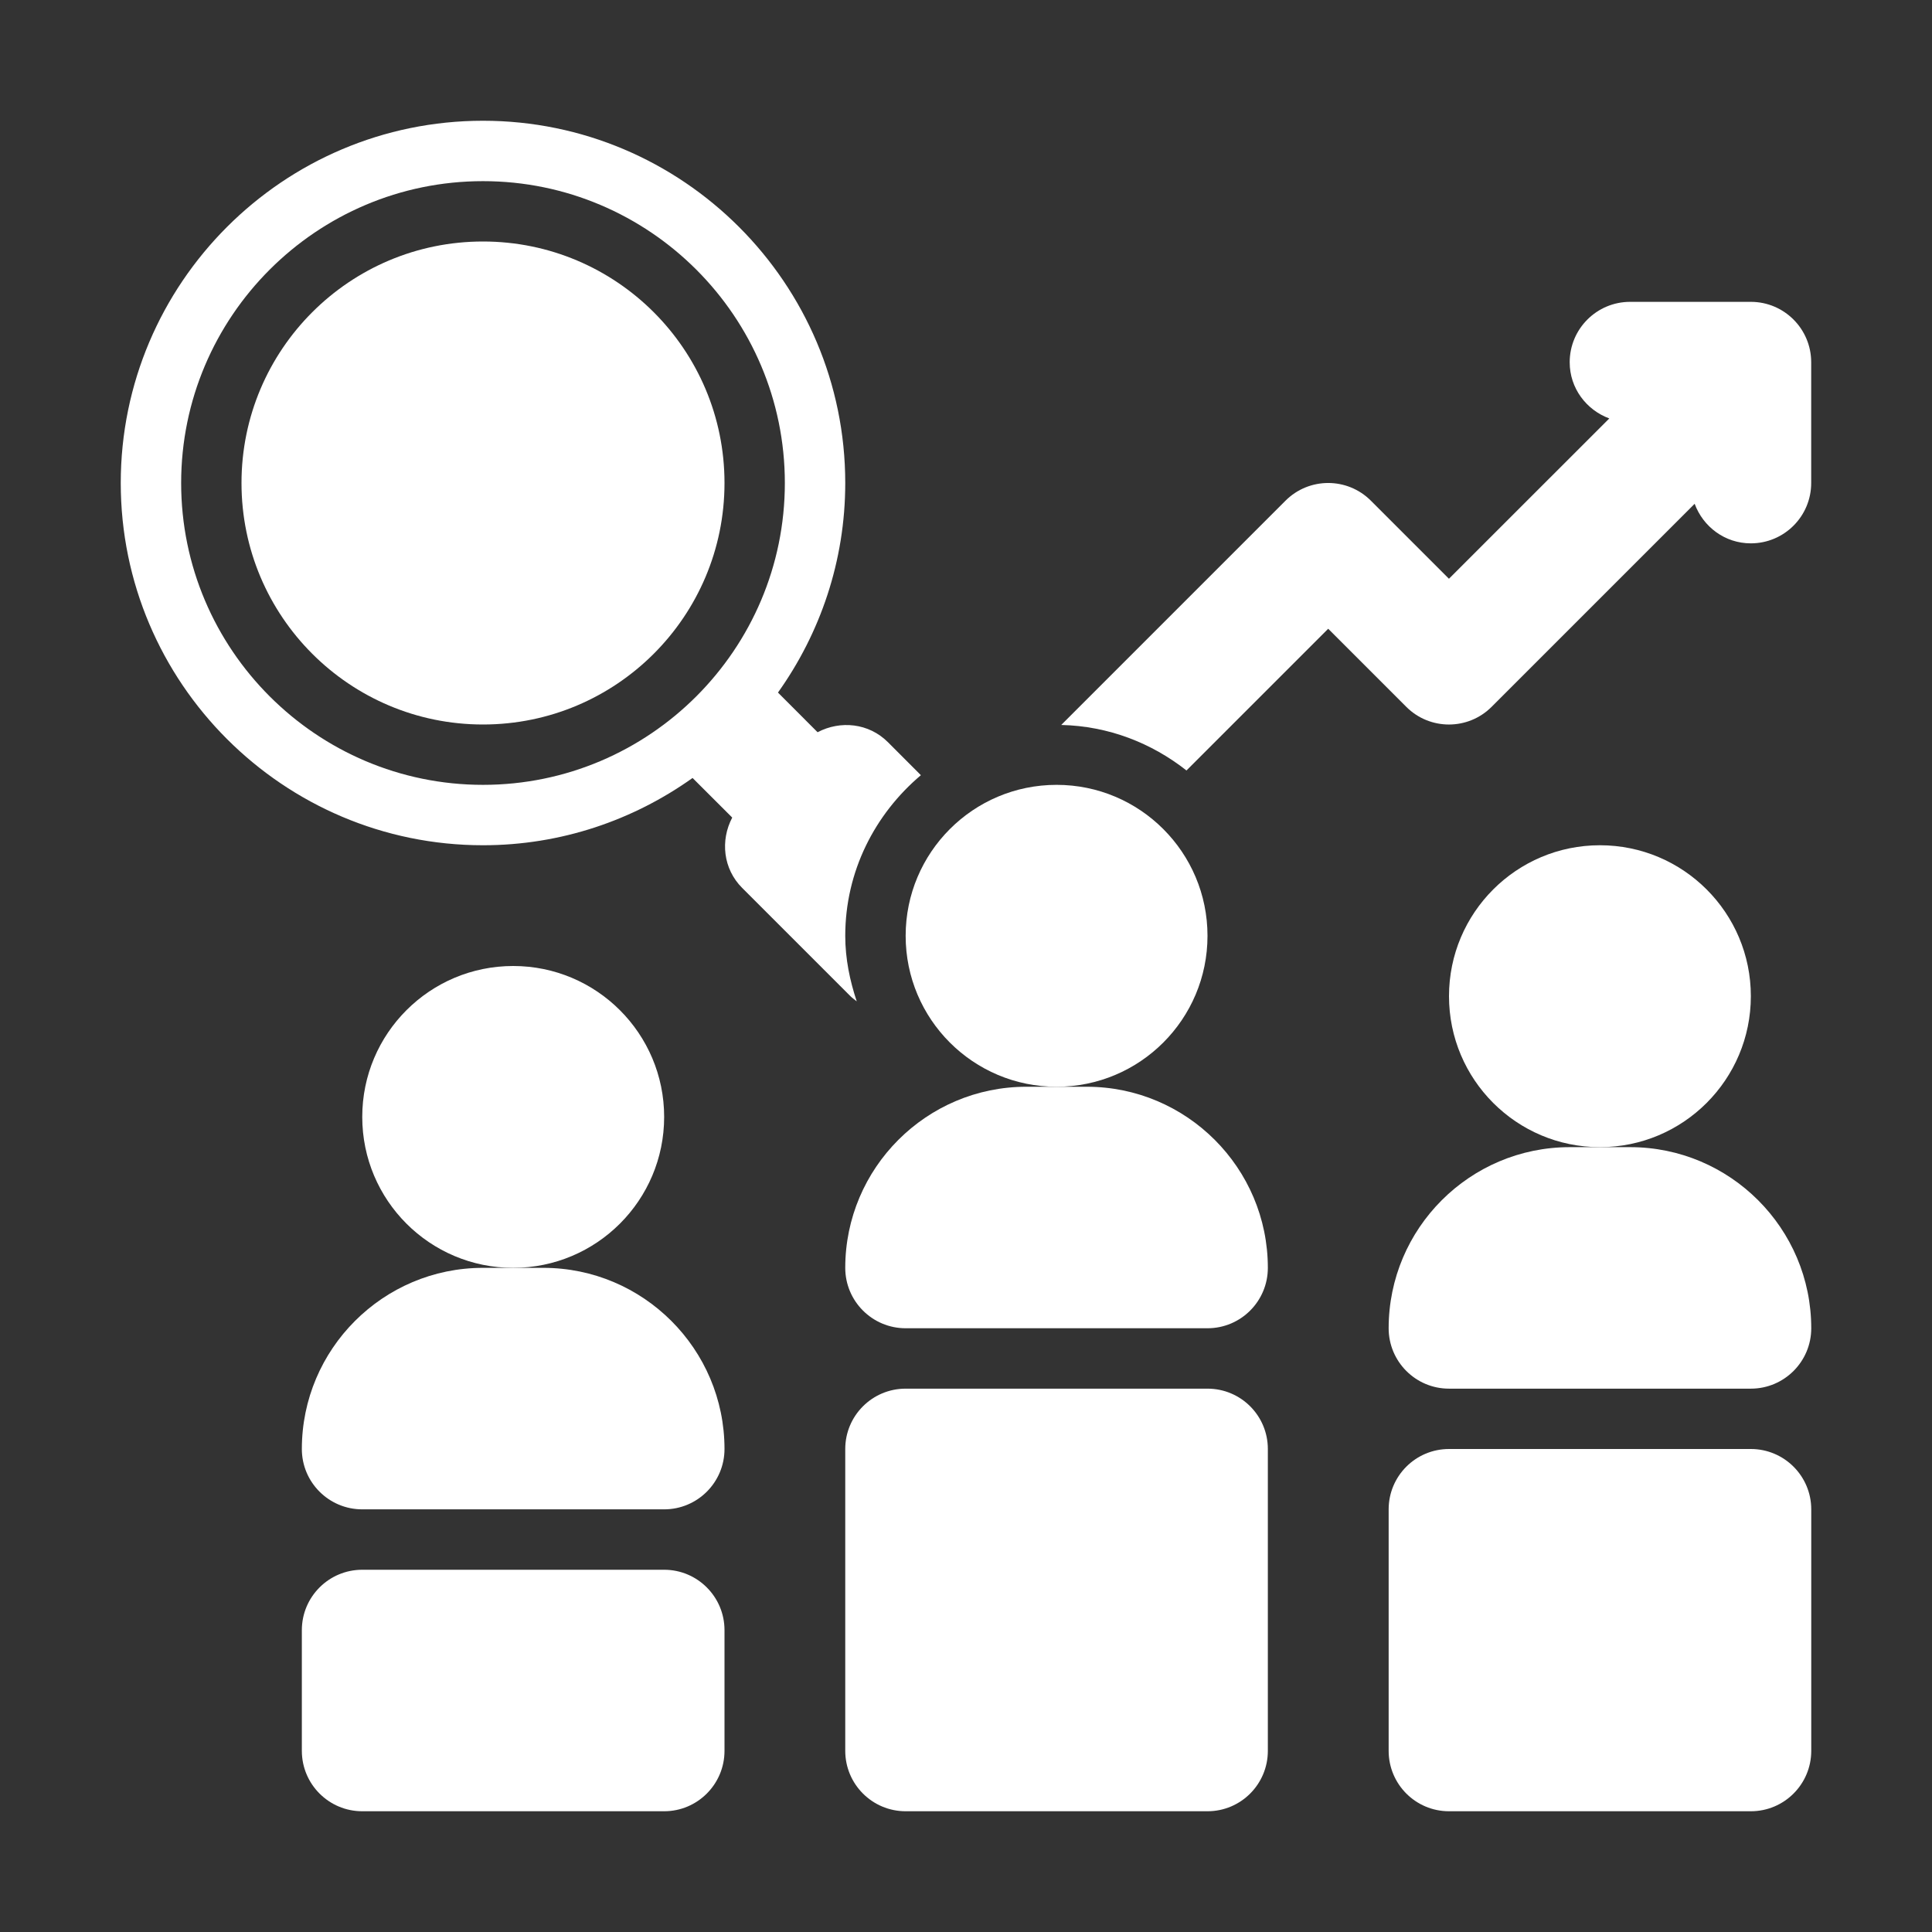 <svg width="34" height="34" viewBox="0 0 34 34" fill="none" xmlns="http://www.w3.org/2000/svg">
<rect x="0" y="0" width="34" height="34" fill="#333333" stroke="none"/>
<path d="M30.812 5.312H28.687C28.1 5.312 27.624 5.788 27.624 6.375C27.624 6.832 27.916 7.214 28.321 7.364L25.499 10.185L24.125 8.811C23.71 8.396 23.038 8.396 22.623 8.811L18.676 12.758C19.509 12.777 20.268 13.077 20.88 13.559L23.374 11.065L24.748 12.439C25.163 12.854 25.835 12.854 26.25 12.439L29.823 8.866C29.973 9.271 30.355 9.562 30.812 9.562C31.398 9.562 31.874 9.087 31.874 8.5V6.375C31.874 5.788 31.398 5.312 30.812 5.312Z" fill="white"/>
<path d="M14.875 16.469C14.875 15.331 15.399 14.324 16.206 13.642L15.626 13.061C15.289 12.724 14.789 12.675 14.388 12.886L13.691 12.188C14.433 11.146 14.875 9.875 14.875 8.5C14.875 4.985 12.015 2.125 8.5 2.125C4.985 2.125 2.125 4.985 2.125 8.5C2.125 12.015 4.985 14.875 8.5 14.875C9.875 14.875 11.146 14.433 12.188 13.691L12.886 14.388C12.675 14.789 12.724 15.289 13.061 15.626L14.966 17.531C15 17.565 15.04 17.591 15.077 17.622C14.956 17.257 14.875 16.874 14.875 16.469ZM8.5 13.812C5.571 13.812 3.188 11.429 3.188 8.5C3.188 5.571 5.571 3.188 8.5 3.188C11.429 3.188 13.812 5.571 13.812 8.5C13.812 11.429 11.429 13.812 8.5 13.812Z" fill="white"/>
<path d="M9.031 22.312C10.498 22.312 11.688 21.123 11.688 19.656C11.688 18.189 10.498 17 9.031 17C7.564 17 6.375 18.189 6.375 19.656C6.375 21.123 7.564 22.312 9.031 22.312Z" fill="white"/>
<path d="M11.688 26.562H6.375C5.788 26.562 5.312 26.087 5.312 25.5C5.312 23.742 6.742 22.312 8.5 22.312H9.562C11.32 22.312 12.75 23.742 12.75 25.5C12.75 26.087 12.274 26.562 11.688 26.562Z" fill="white"/>
<path d="M28.156 20.188C29.623 20.188 30.812 18.998 30.812 17.531C30.812 16.064 29.623 14.875 28.156 14.875C26.689 14.875 25.5 16.064 25.5 17.531C25.5 18.998 26.689 20.188 28.156 20.188Z" fill="white"/>
<path d="M30.812 24.438H25.5C24.913 24.438 24.438 23.962 24.438 23.375C24.438 21.617 25.867 20.188 27.625 20.188H28.688C30.445 20.188 31.875 21.617 31.875 23.375C31.875 23.962 31.399 24.438 30.812 24.438Z" fill="white"/>
<path d="M18.594 19.125C20.061 19.125 21.25 17.936 21.25 16.469C21.25 15.002 20.061 13.812 18.594 13.812C17.127 13.812 15.938 15.002 15.938 16.469C15.938 17.936 17.127 19.125 18.594 19.125Z" fill="white"/>
<path d="M21.25 23.375H15.938C15.351 23.375 14.875 22.899 14.875 22.312C14.875 20.555 16.305 19.125 18.062 19.125H19.125C20.883 19.125 22.312 20.555 22.312 22.312C22.312 22.899 21.837 23.375 21.25 23.375Z" fill="white"/>
<path d="M11.688 27.625H6.375C5.788 27.625 5.312 28.101 5.312 28.688V30.812C5.312 31.399 5.788 31.875 6.375 31.875H11.688C12.274 31.875 12.75 31.399 12.75 30.812V28.688C12.75 28.101 12.274 27.625 11.688 27.625Z" fill="white"/>
<path d="M21.25 24.438H15.938C15.351 24.438 14.875 24.913 14.875 25.5V30.812C14.875 31.399 15.351 31.875 15.938 31.875H21.25C21.837 31.875 22.312 31.399 22.312 30.812V25.5C22.312 24.913 21.837 24.438 21.25 24.438Z" fill="white"/>
<path d="M30.812 25.5H25.5C24.913 25.5 24.438 25.976 24.438 26.562V30.812C24.438 31.399 24.913 31.875 25.5 31.875H30.812C31.399 31.875 31.875 31.399 31.875 30.812V26.562C31.875 25.976 31.399 25.5 30.812 25.5Z" fill="white"/>
<path d="M8.5 12.75C10.847 12.75 12.75 10.847 12.75 8.5C12.75 6.153 10.847 4.25 8.5 4.25C6.153 4.25 4.25 6.153 4.25 8.5C4.25 10.847 6.153 12.75 8.5 12.75Z" fill="white"/>
</svg>
